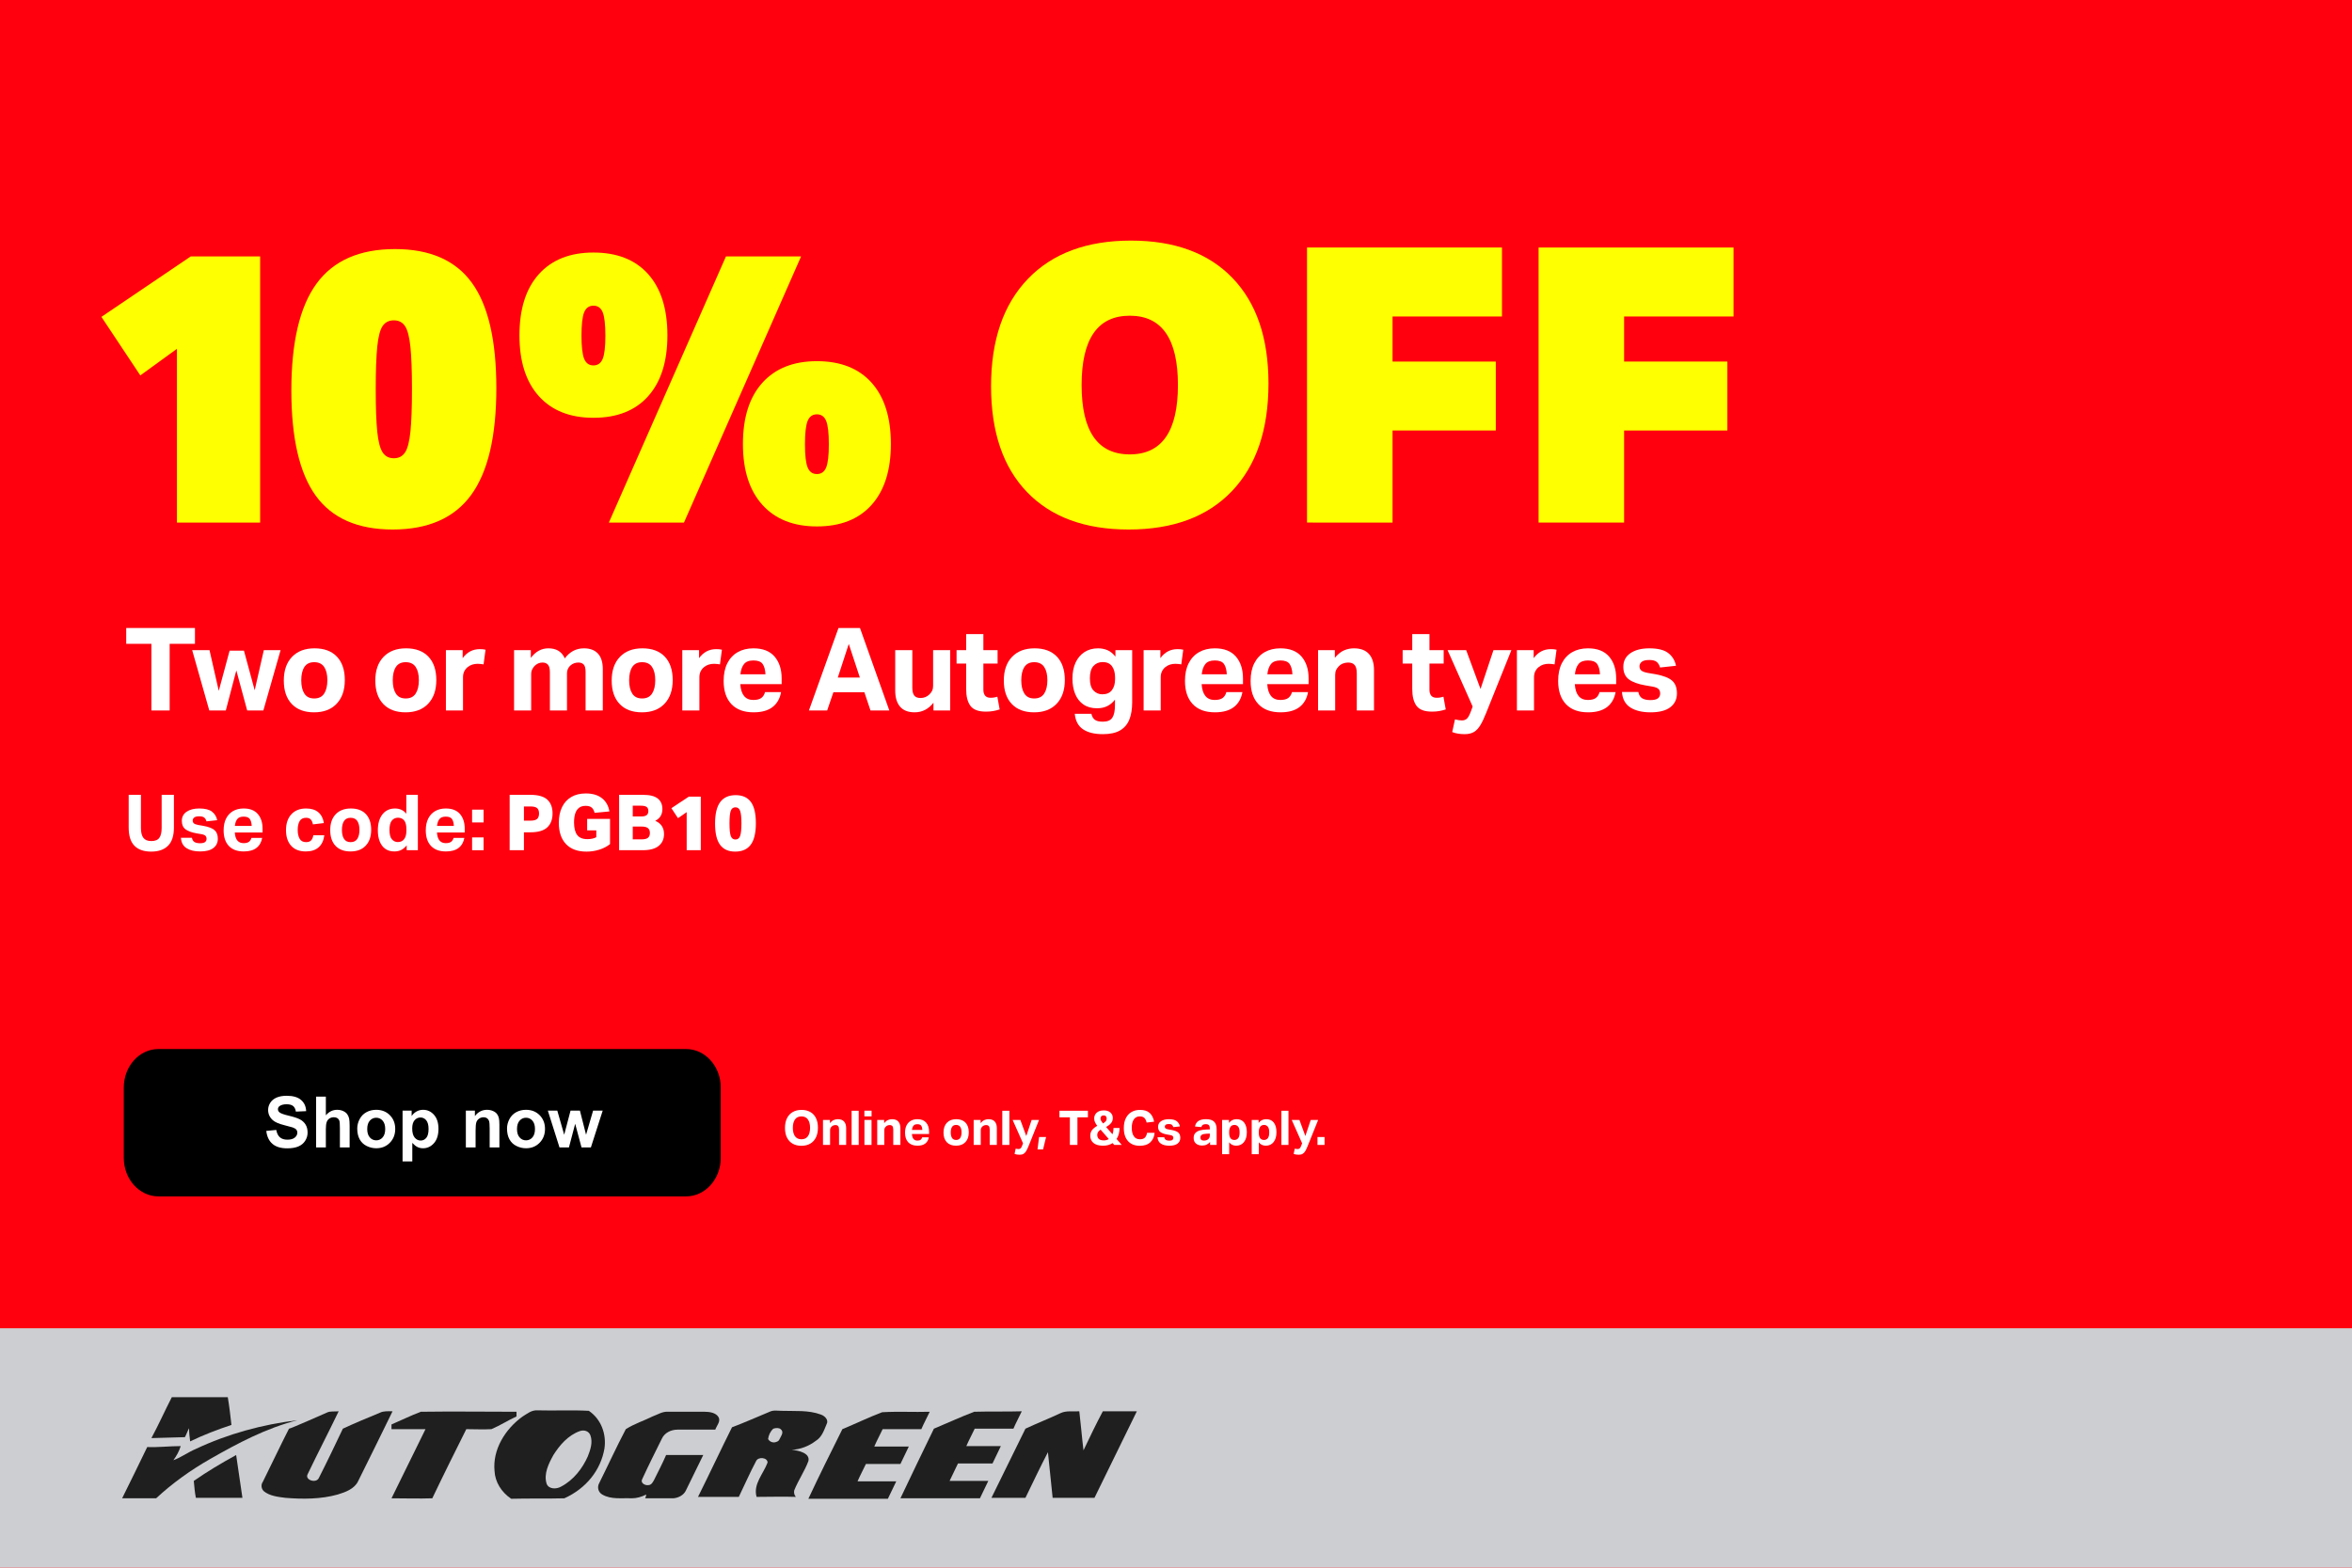 <?xml version="1.0" encoding="iso-8859-1"?>
<!-- Generator: Adobe Illustrator 29.0.1, SVG Export Plug-In . SVG Version: 9.03 Build 54978)  -->
<svg version="1.1" id="Layer_1" xmlns="http://www.w3.org/2000/svg" xmlns:xlink="http://www.w3.org/1999/xlink" x="0px" y="0px"
	 viewBox="0 0 570 380" style="enable-background:new 0 0 570 380;" xml:space="preserve">
<rect style="fill:#FF000E;" width="570" height="380"/>
<g>
	<path style="fill:#FFFFFF;" d="M36.692,156.06h-6.104v-3.836h16.66v3.836h-6.132v16.156h-4.424V156.06z"/>
	<path style="fill:#FFFFFF;" d="M53.016,167.456l2.632-9.744h3.472l2.604,9.604l2.212-9.716h4.06l-4.172,14.616h-3.92l-2.632-9.716
		l-2.548,9.716H50.72L46.576,157.6h4.2L53.016,167.456z"/>
	<path style="fill:#FFFFFF;" d="M68.78,164.964c0-2.445,0.662-4.358,1.988-5.74c1.325-1.381,3.146-2.072,5.46-2.072
		c2.333,0,4.139,0.672,5.418,2.016c1.278,1.344,1.918,3.239,1.918,5.684c0,2.427-0.658,4.335-1.974,5.726
		c-1.316,1.391-3.141,2.086-5.474,2.086c-2.333,0-4.14-0.677-5.418-2.03C69.419,169.281,68.78,167.391,68.78,164.964z
		 M73.008,164.908c0,1.363,0.252,2.436,0.756,3.22c0.504,0.784,1.297,1.176,2.38,1.176c1.101,0,1.909-0.396,2.422-1.19
		c0.513-0.793,0.77-1.871,0.77-3.234c0-1.362-0.256-2.431-0.77-3.206c-0.514-0.774-1.321-1.162-2.422-1.162
		c-1.083,0-1.876,0.388-2.38,1.162C73.26,162.449,73.008,163.527,73.008,164.908z"/>
	<path style="fill:#FFFFFF;" d="M90.956,164.964c0-2.445,0.662-4.358,1.988-5.74c1.325-1.381,3.146-2.072,5.46-2.072
		c2.333,0,4.139,0.672,5.418,2.016c1.278,1.344,1.918,3.239,1.918,5.684c0,2.427-0.658,4.335-1.974,5.726
		c-1.316,1.391-3.141,2.086-5.474,2.086c-2.333,0-4.14-0.677-5.418-2.03C91.595,169.281,90.956,167.391,90.956,164.964z
		 M95.184,164.908c0,1.363,0.252,2.436,0.756,3.22c0.504,0.784,1.297,1.176,2.38,1.176c1.101,0,1.909-0.396,2.422-1.19
		c0.513-0.793,0.77-1.871,0.77-3.234c0-1.362-0.256-2.431-0.77-3.206c-0.514-0.774-1.321-1.162-2.422-1.162
		c-1.083,0-1.876,0.388-2.38,1.162C95.436,162.449,95.184,163.527,95.184,164.908z"/>
	<path style="fill:#FFFFFF;" d="M108.063,157.6h4.06v1.932c1.064-1.456,2.445-2.184,4.144-2.184c0.261,0,0.508,0.01,0.742,0.028
		c0.233,0.019,0.452,0.056,0.658,0.112l-0.476,3.556c-0.243-0.037-0.476-0.07-0.7-0.098s-0.467-0.042-0.728-0.042
		c-0.448,0-0.873,0.061-1.274,0.182c-0.402,0.122-0.78,0.322-1.134,0.602c-0.354,0.28-0.635,0.625-0.84,1.036
		c-0.206,0.411-0.308,0.896-0.308,1.456v8.036h-4.144V157.6z"/>
	<path style="fill:#FFFFFF;" d="M124.583,157.6h4.06v1.876c1.157-1.549,2.576-2.324,4.256-2.324c1.941,0,3.267,0.812,3.976,2.436
		c1.213-1.624,2.763-2.436,4.648-2.436c1.456,0,2.581,0.42,3.374,1.26c0.793,0.84,1.19,2.11,1.19,3.808v9.996h-4.172v-9.324
		c0-0.877-0.149-1.479-0.448-1.806c-0.299-0.327-0.738-0.49-1.316-0.49c-0.355,0-0.7,0.061-1.036,0.182
		c-0.336,0.122-0.654,0.322-0.952,0.602c-0.224,0.224-0.406,0.485-0.546,0.784c-0.14,0.298-0.21,0.635-0.21,1.008v9.044h-4.144
		v-9.296c0-0.84-0.154-1.438-0.462-1.792s-0.752-0.532-1.33-0.532c-0.747,0-1.4,0.29-1.96,0.868
		c-0.187,0.206-0.364,0.467-0.532,0.784s-0.252,0.719-0.252,1.204v8.764h-4.144V157.6z"/>
	<path style="fill:#FFFFFF;" d="M148.243,164.964c0-2.445,0.662-4.358,1.988-5.74c1.325-1.381,3.146-2.072,5.46-2.072
		c2.333,0,4.139,0.672,5.418,2.016c1.278,1.344,1.918,3.239,1.918,5.684c0,2.427-0.658,4.335-1.974,5.726
		c-1.316,1.391-3.141,2.086-5.474,2.086c-2.333,0-4.14-0.677-5.418-2.03C148.882,169.281,148.243,167.391,148.243,164.964z
		 M152.471,164.908c0,1.363,0.252,2.436,0.756,3.22c0.504,0.784,1.297,1.176,2.38,1.176c1.101,0,1.909-0.396,2.422-1.19
		c0.513-0.793,0.77-1.871,0.77-3.234c0-1.362-0.256-2.431-0.77-3.206c-0.514-0.774-1.321-1.162-2.422-1.162
		c-1.083,0-1.876,0.388-2.38,1.162C152.723,162.449,152.471,163.527,152.471,164.908z"/>
	<path style="fill:#FFFFFF;" d="M165.351,157.6h4.06v1.932c1.064-1.456,2.445-2.184,4.144-2.184c0.261,0,0.508,0.01,0.742,0.028
		c0.233,0.019,0.452,0.056,0.658,0.112l-0.476,3.556c-0.243-0.037-0.476-0.07-0.7-0.098s-0.467-0.042-0.728-0.042
		c-0.448,0-0.873,0.061-1.274,0.182c-0.402,0.122-0.78,0.322-1.134,0.602c-0.354,0.28-0.635,0.625-0.84,1.036
		c-0.206,0.411-0.308,0.896-0.308,1.456v8.036h-4.144V157.6z"/>
	<path style="fill:#FFFFFF;" d="M175.375,165.048c0-1.68,0.298-3.108,0.896-4.284c0.597-1.176,1.437-2.072,2.52-2.688
		c1.082-0.616,2.352-0.924,3.808-0.924c2.258,0,3.962,0.663,5.11,1.988c1.148,1.326,1.722,3.099,1.722,5.32v1.372h-10.024
		c0.168,2.558,1.223,3.836,3.164,3.836c0.877,0,1.53-0.168,1.96-0.504c0.429-0.336,0.719-0.803,0.868-1.4h3.892
		c-0.28,1.568-0.971,2.777-2.072,3.626s-2.632,1.274-4.592,1.274c-2.333,0-4.125-0.663-5.376-1.988
		C176,169.351,175.375,167.475,175.375,165.048z M184.824,160.946c-0.401-0.569-1.144-0.854-2.226-0.854
		c-1.064,0-1.83,0.294-2.296,0.882c-0.467,0.588-0.756,1.414-0.868,2.478h6.076C185.455,162.351,185.226,161.516,184.824,160.946z"
		/>
	<path style="fill:#FFFFFF;" d="M209.478,167.792h-7.504l-1.512,4.424h-4.424l7.168-19.992h5.208l7.112,19.992h-4.564
		L209.478,167.792z M205.698,156.088l-2.66,8.148h5.348L205.698,156.088z"/>
	<path style="fill:#FFFFFF;" d="M216.954,167.372V157.6h4.144v9.044c0,0.915,0.158,1.568,0.476,1.96
		c0.317,0.392,0.821,0.588,1.512,0.588c0.858,0,1.586-0.298,2.184-0.896c0.28-0.28,0.495-0.579,0.644-0.896s0.224-0.709,0.224-1.176
		V157.6h4.144v14.616h-4.06v-1.876c-1.214,1.55-2.735,2.324-4.564,2.324c-1.568,0-2.744-0.458-3.528-1.372
		C217.346,170.377,216.954,169.071,216.954,167.372z"/>
	<path style="fill:#FFFFFF;" d="M234.146,167.008v-6.16h-2.324V157.6h2.324v-3.892h4.172v3.892h3.444v3.248h-3.444v6.328
		c0,0.616,0.14,1.097,0.42,1.442c0.28,0.346,0.719,0.518,1.316,0.518c0.317,0,0.611-0.023,0.882-0.07
		c0.271-0.046,0.527-0.107,0.77-0.182l0.56,3.08c-0.523,0.168-1.046,0.298-1.568,0.392c-0.523,0.093-1.111,0.14-1.764,0.14
		c-1.811,0-3.062-0.466-3.752-1.4C234.491,170.163,234.146,168.8,234.146,167.008z"/>
	<path style="fill:#FFFFFF;" d="M243.274,164.964c0-2.445,0.662-4.358,1.988-5.74c1.325-1.381,3.146-2.072,5.46-2.072
		c2.333,0,4.139,0.672,5.418,2.016c1.278,1.344,1.918,3.239,1.918,5.684c0,2.427-0.658,4.335-1.974,5.726
		c-1.316,1.391-3.141,2.086-5.474,2.086c-2.333,0-4.14-0.677-5.418-2.03C243.913,169.281,243.274,167.391,243.274,164.964z
		 M247.502,164.908c0,1.363,0.252,2.436,0.756,3.22c0.504,0.784,1.297,1.176,2.38,1.176c1.101,0,1.909-0.396,2.422-1.19
		c0.513-0.793,0.77-1.871,0.77-3.234c0-1.362-0.256-2.431-0.77-3.206c-0.514-0.774-1.321-1.162-2.422-1.162
		c-1.083,0-1.876,0.388-2.38,1.162C247.754,162.449,247.502,163.527,247.502,164.908z"/>
	<path style="fill:#FFFFFF;" d="M270.209,170.9v-1.316c-0.504,0.672-1.116,1.19-1.834,1.554c-0.719,0.364-1.554,0.546-2.506,0.546
		c-1.307,0-2.404-0.303-3.29-0.91c-0.887-0.606-1.554-1.451-2.002-2.534c-0.448-1.083-0.672-2.333-0.672-3.752
		c0-1.493,0.252-2.786,0.756-3.878c0.504-1.092,1.222-1.941,2.156-2.548c0.933-0.606,2.035-0.91,3.304-0.91
		c0.802,0,1.558,0.149,2.268,0.448c0.709,0.299,1.353,0.822,1.932,1.568V157.6h4.06v12.628c0,1.643-0.229,3.038-0.686,4.186
		c-0.458,1.148-1.204,2.025-2.24,2.632c-1.036,0.606-2.422,0.91-4.158,0.91c-2.072,0-3.687-0.397-4.844-1.19
		c-1.158-0.793-1.82-2.04-1.988-3.738h4.032c0.149,0.672,0.434,1.157,0.854,1.456c0.42,0.298,1.059,0.448,1.918,0.448
		c1.12,0,1.89-0.327,2.31-0.98S270.209,172.281,270.209,170.9z M269.509,161.52c-0.485-0.69-1.25-1.036-2.296-1.036
		c-0.896,0-1.633,0.313-2.212,0.938c-0.579,0.625-0.868,1.62-0.868,2.982c0,1.382,0.294,2.375,0.882,2.982
		c0.588,0.607,1.292,0.91,2.114,0.91c1.064,0,1.848-0.34,2.352-1.022c0.504-0.681,0.756-1.563,0.756-2.646v-0.392
		C270.237,163.116,269.995,162.21,269.509,161.52z"/>
	<path style="fill:#FFFFFF;" d="M277.153,157.6h4.06v1.932c1.064-1.456,2.445-2.184,4.144-2.184c0.262,0,0.508,0.01,0.742,0.028
		c0.232,0.019,0.453,0.056,0.658,0.112l-0.477,3.556c-0.242-0.037-0.477-0.07-0.699-0.098c-0.225-0.028-0.467-0.042-0.729-0.042
		c-0.448,0-0.873,0.061-1.274,0.182c-0.402,0.122-0.78,0.322-1.134,0.602c-0.354,0.28-0.635,0.625-0.84,1.036
		c-0.206,0.411-0.308,0.896-0.308,1.456v8.036h-4.144V157.6z"/>
	<path style="fill:#FFFFFF;" d="M287.177,165.048c0-1.68,0.298-3.108,0.896-4.284c0.598-1.176,1.438-2.072,2.521-2.688
		c1.082-0.616,2.352-0.924,3.808-0.924c2.259,0,3.962,0.663,5.11,1.988c1.147,1.326,1.722,3.099,1.722,5.32v1.372h-10.023
		c0.168,2.558,1.222,3.836,3.164,3.836c0.877,0,1.53-0.168,1.96-0.504c0.429-0.336,0.718-0.803,0.867-1.4h3.893
		c-0.28,1.568-0.971,2.777-2.072,3.626s-2.632,1.274-4.592,1.274c-2.334,0-4.126-0.663-5.376-1.988
		C287.802,169.351,287.177,167.475,287.177,165.048z M296.627,160.946c-0.402-0.569-1.144-0.854-2.227-0.854
		c-1.063,0-1.829,0.294-2.296,0.882c-0.467,0.588-0.756,1.414-0.868,2.478h6.076C297.257,162.351,297.028,161.516,296.627,160.946z"
		/>
	<path style="fill:#FFFFFF;" d="M303.081,165.048c0-1.68,0.298-3.108,0.896-4.284c0.598-1.176,1.438-2.072,2.521-2.688
		c1.082-0.616,2.352-0.924,3.808-0.924c2.259,0,3.962,0.663,5.11,1.988c1.147,1.326,1.722,3.099,1.722,5.32v1.372h-10.023
		c0.168,2.558,1.222,3.836,3.164,3.836c0.877,0,1.53-0.168,1.96-0.504c0.429-0.336,0.718-0.803,0.867-1.4h3.893
		c-0.28,1.568-0.971,2.777-2.072,3.626s-2.632,1.274-4.592,1.274c-2.334,0-4.126-0.663-5.376-1.988
		C303.706,169.351,303.081,167.475,303.081,165.048z M312.531,160.946c-0.402-0.569-1.144-0.854-2.227-0.854
		c-1.063,0-1.829,0.294-2.296,0.882c-0.467,0.588-0.756,1.414-0.868,2.478h6.076C313.161,162.351,312.933,161.516,312.531,160.946z"
		/>
	<path style="fill:#FFFFFF;" d="M319.433,157.6h4.06v1.848c0.729-0.877,1.475-1.479,2.24-1.806c0.765-0.326,1.559-0.49,2.38-0.49
		c1.605,0,2.818,0.453,3.64,1.358c0.821,0.906,1.232,2.208,1.232,3.906v9.8h-4.172V163.2c0-0.933-0.173-1.6-0.519-2.002
		c-0.346-0.401-0.872-0.602-1.582-0.602c-0.41,0-0.816,0.075-1.218,0.224s-0.752,0.383-1.05,0.7c-0.28,0.28-0.495,0.579-0.645,0.896
		s-0.224,0.728-0.224,1.232v8.568h-4.144V157.6z"/>
	<path style="fill:#FFFFFF;" d="M342.253,167.008v-6.16h-2.324V157.6h2.324v-3.892h4.172v3.892h3.443v3.248h-3.443v6.328
		c0,0.616,0.14,1.097,0.42,1.442c0.279,0.346,0.718,0.518,1.315,0.518c0.317,0,0.611-0.023,0.882-0.07
		c0.271-0.046,0.527-0.107,0.771-0.182l0.56,3.08c-0.522,0.168-1.045,0.298-1.567,0.392c-0.523,0.093-1.111,0.14-1.765,0.14
		c-1.811,0-3.062-0.466-3.752-1.4C342.598,170.163,342.253,168.8,342.253,167.008z"/>
	<path style="fill:#FFFFFF;" d="M352.611,174.372c0.374,0.093,0.687,0.159,0.938,0.196c0.252,0.037,0.499,0.056,0.742,0.056
		c0.541,0,0.966-0.164,1.273-0.49c0.309-0.327,0.611-0.901,0.91-1.722l0.42-1.148l-6.076-13.664h4.509l3.472,9.408l3.136-9.408h4.34
		l-6.104,15.204c-0.485,1.232-0.957,2.226-1.414,2.982c-0.458,0.756-0.98,1.307-1.568,1.652c-0.588,0.345-1.33,0.518-2.226,0.518
		c-0.523,0-1.036-0.038-1.54-0.112c-0.504-0.075-0.999-0.206-1.484-0.392L352.611,174.372z"/>
	<path style="fill:#FFFFFF;" d="M367.62,157.6h4.06v1.932c1.064-1.456,2.445-2.184,4.145-2.184c0.261,0,0.508,0.01,0.741,0.028
		s0.453,0.056,0.658,0.112l-0.476,3.556c-0.243-0.037-0.477-0.07-0.7-0.098s-0.467-0.042-0.729-0.042
		c-0.447,0-0.872,0.061-1.273,0.182c-0.401,0.122-0.779,0.322-1.134,0.602c-0.355,0.28-0.635,0.625-0.841,1.036
		c-0.205,0.411-0.308,0.896-0.308,1.456v8.036h-4.144V157.6z"/>
	<path style="fill:#FFFFFF;" d="M377.615,165.048c0-1.68,0.298-3.108,0.896-4.284c0.598-1.176,1.438-2.072,2.521-2.688
		c1.082-0.616,2.352-0.924,3.808-0.924c2.259,0,3.962,0.663,5.11,1.988c1.147,1.326,1.722,3.099,1.722,5.32v1.372h-10.023
		c0.168,2.558,1.222,3.836,3.164,3.836c0.877,0,1.53-0.168,1.96-0.504c0.429-0.336,0.718-0.803,0.867-1.4h3.893
		c-0.28,1.568-0.971,2.777-2.072,3.626s-2.632,1.274-4.592,1.274c-2.334,0-4.126-0.663-5.376-1.988
		C378.24,169.351,377.615,167.475,377.615,165.048z M387.065,160.946c-0.402-0.569-1.144-0.854-2.227-0.854
		c-1.063,0-1.829,0.294-2.296,0.882c-0.467,0.588-0.756,1.414-0.868,2.478h6.076C387.695,162.351,387.467,161.516,387.065,160.946z"
		/>
	<path style="fill:#FFFFFF;" d="M402.339,168.1c0-0.429-0.126-0.784-0.378-1.064c-0.253-0.28-0.762-0.485-1.526-0.616l-1.652-0.28
		c-1.829-0.317-3.183-0.812-4.06-1.484c-0.878-0.672-1.316-1.68-1.316-3.024c0-1.418,0.574-2.52,1.723-3.304
		c1.147-0.784,2.674-1.176,4.577-1.176c2.072,0,3.603,0.383,4.593,1.148c0.989,0.766,1.614,1.792,1.876,3.08l-3.864,0.42
		c-0.168-0.597-0.438-1.05-0.812-1.358c-0.373-0.308-0.971-0.462-1.792-0.462c-0.877,0-1.493,0.149-1.848,0.448
		c-0.354,0.299-0.532,0.654-0.532,1.064c0,0.43,0.141,0.77,0.42,1.022c0.28,0.252,0.821,0.453,1.624,0.602l1.82,0.308
		c1.923,0.355,3.271,0.877,4.046,1.568c0.774,0.691,1.162,1.718,1.162,3.08c0,1.419-0.537,2.539-1.61,3.36
		c-1.073,0.821-2.664,1.232-4.773,1.232c-2.035,0-3.668-0.392-4.9-1.176c-1.231-0.784-1.913-2.034-2.044-3.752h3.977
		c0.13,0.709,0.434,1.213,0.909,1.512c0.477,0.299,1.144,0.448,2.002,0.448c0.878,0,1.493-0.145,1.849-0.434
		C402.161,168.973,402.339,168.585,402.339,168.1z"/>
</g>
<g>
	<path style="fill:#FEFF00;" d="M42.877,84.557L34.006,91l-9.431-14.193l21.663-14.66h16.808v64.523H42.877V84.557z"/>
	<path style="fill:#FEFF00;" d="M70.61,94.642c0-11.703,2.038-20.34,6.116-25.912c4.077-5.57,10.412-8.357,19.002-8.357
		c8.465,0,14.675,2.724,18.629,8.17c3.953,5.448,5.929,13.96,5.929,25.539c0,11.704-2.04,20.341-6.116,25.912
		c-4.078,5.572-10.411,8.357-19.002,8.357c-8.467,0-14.676-2.722-18.628-8.17C72.585,114.734,70.61,106.22,70.61,94.642z
		 M91.433,83.997c-0.25,2.428-0.374,5.883-0.374,10.365c0,4.482,0.124,7.922,0.374,10.318c0.248,2.397,0.684,4.062,1.307,4.996
		c0.622,0.934,1.524,1.401,2.708,1.401c1.182,0,2.085-0.467,2.708-1.401c0.621-0.934,1.058-2.614,1.307-5.042
		c0.248-2.428,0.374-5.851,0.374-10.271c0-4.419-0.125-7.844-0.374-10.271c-0.25-2.428-0.686-4.109-1.307-5.042
		c-0.623-0.934-1.526-1.401-2.708-1.401c-1.184,0-2.086,0.453-2.708,1.354C92.117,79.904,91.681,81.569,91.433,83.997z"/>
	<path style="fill:#FEFF00;" d="M125.888,81.289c0-6.411,1.571-11.36,4.715-14.847c3.143-3.485,7.548-5.229,13.213-5.229
		c5.727,0,10.146,1.744,13.26,5.229c3.112,3.487,4.668,8.436,4.668,14.847c0,6.35-1.557,11.268-4.668,14.753
		c-3.114,3.487-7.533,5.229-13.26,5.229c-5.665,0-10.07-1.742-13.213-5.229C127.459,92.557,125.888,87.639,125.888,81.289z
		 M146.058,75.686c-0.436-1.058-1.183-1.587-2.241-1.587c-1.059,0-1.806,0.53-2.241,1.587c-0.437,1.06-0.654,2.958-0.654,5.696
		c0,2.677,0.217,4.545,0.654,5.603c0.435,1.059,1.182,1.587,2.241,1.587c1.058,0,1.805-0.528,2.241-1.587
		c0.435-1.058,0.654-2.925,0.654-5.603C146.711,78.644,146.492,76.746,146.058,75.686z M175.938,62.146h18.208L165.76,126.67
		h-18.208L175.938,62.146z M180.047,107.621c0-6.411,1.571-11.36,4.715-14.847c3.143-3.486,7.547-5.229,13.213-5.229
		c5.727,0,10.146,1.744,13.259,5.229c3.112,3.487,4.669,8.436,4.669,14.847c0,6.35-1.557,11.268-4.669,14.753
		c-3.113,3.487-7.533,5.229-13.259,5.229c-5.666,0-10.07-1.742-13.213-5.229C181.618,118.889,180.047,113.971,180.047,107.621z
		 M200.216,102.019c-0.437-1.058-1.184-1.587-2.241-1.587c-1.059,0-1.806,0.529-2.241,1.587c-0.436,1.059-0.653,2.958-0.653,5.696
		c0,2.677,0.217,4.545,0.653,5.603c0.435,1.06,1.182,1.587,2.241,1.587c1.058,0,1.805-0.528,2.241-1.587
		c0.435-1.058,0.653-2.925,0.653-5.603C200.87,104.976,200.651,103.078,200.216,102.019z"/>
</g>
<g>
	<path style="fill:#FEFF00;" d="M240.182,93.615c0-11.143,2.972-19.811,8.917-26.005c5.944-6.194,14.271-9.291,24.979-9.291
		c10.582,0,18.783,3.02,24.604,9.057c5.82,6.039,8.73,14.567,8.73,25.585c0,11.205-2.957,19.905-8.87,26.099
		c-5.915,6.195-14.256,9.291-25.025,9.291c-10.583,0-18.785-3.019-24.604-9.058C243.092,113.256,240.182,104.696,240.182,93.615z
		 M262.126,93.334c0,11.205,3.89,16.808,11.672,16.808c7.781,0,11.672-5.603,11.672-16.808s-3.891-16.808-11.672-16.808
		C266.016,76.527,262.126,82.129,262.126,93.334z"/>
	<path style="fill:#FEFF00;" d="M316.75,59.999h47.249v16.714h-26.52v10.925h25.025v16.714h-25.025v22.317H316.75V59.999z"/>
	<path style="fill:#FEFF00;" d="M372.869,59.999h47.249v16.714h-26.52v10.925h25.025v16.714h-25.025v22.317h-20.729V59.999z"/>
</g>
<g>
	<path style="fill:#FFFFFF;" d="M31.185,200.578v-7.914h2.97v8.046c0,1.065,0.197,1.858,0.592,2.378
		c0.395,0.521,1.037,0.78,1.927,0.78c0.915,0,1.561-0.26,1.937-0.78c0.376-0.52,0.564-1.312,0.564-2.378v-8.046h2.971v7.952
		c0,1.968-0.474,3.428-1.419,4.38c-0.947,0.953-2.31,1.43-4.089,1.43s-3.133-0.474-4.061-1.42
		C31.648,204.06,31.185,202.584,31.185,200.578z"/>
	<path style="fill:#FFFFFF;" d="M50.06,203.323c0-0.288-0.084-0.526-0.254-0.714c-0.169-0.188-0.511-0.326-1.024-0.414l-1.109-0.188
		c-1.229-0.213-2.137-0.545-2.726-0.996c-0.589-0.451-0.883-1.128-0.883-2.03c0-0.952,0.385-1.692,1.156-2.219
		c0.771-0.526,1.795-0.789,3.074-0.789c1.391,0,2.418,0.257,3.083,0.771c0.664,0.515,1.084,1.203,1.26,2.068l-2.595,0.282
		c-0.113-0.401-0.294-0.705-0.545-0.912c-0.251-0.207-0.652-0.311-1.203-0.311c-0.589,0-1.003,0.101-1.241,0.301
		c-0.238,0.201-0.357,0.439-0.357,0.715c0,0.288,0.094,0.517,0.282,0.686c0.188,0.17,0.552,0.305,1.091,0.404l1.222,0.207
		c1.291,0.238,2.196,0.59,2.717,1.053c0.52,0.464,0.78,1.153,0.78,2.068c0,0.952-0.36,1.704-1.081,2.256
		c-0.721,0.552-1.79,0.827-3.206,0.827c-1.366,0-2.463-0.263-3.29-0.79c-0.827-0.526-1.285-1.365-1.372-2.519h2.669
		c0.087,0.477,0.292,0.814,0.611,1.015c0.32,0.201,0.768,0.301,1.344,0.301c0.589,0,1.002-0.097,1.241-0.291
		S50.06,203.649,50.06,203.323z"/>
	<path style="fill:#FFFFFF;" d="M54.195,201.274c0-1.128,0.2-2.087,0.602-2.877c0.401-0.789,0.965-1.391,1.692-1.805
		c0.727-0.413,1.579-0.62,2.557-0.62c1.517,0,2.66,0.445,3.431,1.335s1.156,2.08,1.156,3.571v0.922h-6.73
		c0.113,1.717,0.821,2.575,2.125,2.575c0.589,0,1.027-0.112,1.316-0.338c0.288-0.226,0.482-0.539,0.583-0.94h2.613
		c-0.188,1.053-0.652,1.864-1.391,2.435c-0.74,0.57-1.767,0.855-3.083,0.855c-1.567,0-2.77-0.444-3.61-1.335
		C54.615,204.163,54.195,202.903,54.195,201.274z M60.54,198.52c-0.27-0.382-0.768-0.573-1.495-0.573
		c-0.714,0-1.229,0.197-1.542,0.593c-0.313,0.395-0.508,0.949-0.583,1.663H61C60.963,199.463,60.81,198.902,60.54,198.52z"/>
	<path style="fill:#FFFFFF;" d="M69.311,201.236c0-1.629,0.432-2.914,1.297-3.854c0.865-0.94,2.056-1.41,3.572-1.41
		c1.266,0,2.259,0.31,2.979,0.931c0.721,0.62,1.163,1.488,1.326,2.604l-2.651,0.319c-0.088-0.501-0.257-0.893-0.508-1.175
		c-0.25-0.282-0.633-0.423-1.146-0.423c-0.727,0-1.248,0.267-1.561,0.799c-0.313,0.533-0.47,1.244-0.47,2.134
		c0,0.891,0.157,1.607,0.47,2.152c0.313,0.546,0.833,0.818,1.561,0.818c0.551,0,0.961-0.147,1.231-0.442
		c0.269-0.294,0.441-0.704,0.517-1.23h2.67c-0.15,1.253-0.602,2.221-1.354,2.904c-0.752,0.683-1.799,1.024-3.14,1.024
		c-1.542,0-2.726-0.461-3.553-1.382S69.311,202.828,69.311,201.236z"/>
	<path style="fill:#FFFFFF;" d="M80.026,201.218c0-1.642,0.444-2.927,1.334-3.854c0.89-0.927,2.112-1.391,3.666-1.391
		c1.567,0,2.779,0.451,3.638,1.354s1.288,2.175,1.288,3.816c0,1.629-0.442,2.911-1.326,3.845c-0.883,0.934-2.108,1.4-3.675,1.4
		s-2.779-0.454-3.638-1.363C80.456,204.116,80.026,202.847,80.026,201.218z M82.865,201.18c0,0.915,0.169,1.636,0.508,2.162
		s0.871,0.79,1.598,0.79c0.739,0,1.281-0.267,1.626-0.799c0.345-0.533,0.517-1.257,0.517-2.172s-0.172-1.632-0.517-2.152
		c-0.345-0.52-0.887-0.78-1.626-0.78c-0.727,0-1.26,0.261-1.598,0.78C83.034,199.529,82.865,200.253,82.865,201.18z"/>
	<path style="fill:#FFFFFF;" d="M91.569,201.274c0-1.642,0.373-2.937,1.118-3.883s1.771-1.419,3.074-1.419
		c0.514,0,1.006,0.101,1.476,0.301c0.47,0.2,0.88,0.526,1.231,0.978v-4.587h2.801v13.423h-2.708v-1.185
		c-0.363,0.477-0.79,0.843-1.278,1.1s-1.059,0.386-1.71,0.386c-0.877,0-1.614-0.213-2.209-0.64
		c-0.596-0.426-1.043-1.024-1.344-1.795S91.569,202.289,91.569,201.274z M94.389,201.161c0,1.078,0.197,1.84,0.592,2.284
		c0.395,0.445,0.868,0.668,1.419,0.668c0.677,0,1.194-0.241,1.551-0.725c0.357-0.481,0.536-1.137,0.536-1.964v-0.471
		c0-0.927-0.175-1.616-0.526-2.067c-0.351-0.451-0.852-0.677-1.504-0.677c-0.614,0-1.112,0.231-1.495,0.695
		S94.389,200.121,94.389,201.161z"/>
	<path style="fill:#FFFFFF;" d="M103.188,201.274c0-1.128,0.2-2.087,0.602-2.877c0.401-0.789,0.965-1.391,1.692-1.805
		c0.727-0.413,1.579-0.62,2.557-0.62c1.517,0,2.66,0.445,3.431,1.335s1.156,2.08,1.156,3.571v0.922h-6.73
		c0.113,1.717,0.821,2.575,2.125,2.575c0.589,0,1.027-0.112,1.316-0.338c0.288-0.226,0.482-0.539,0.583-0.94h2.613
		c-0.188,1.053-0.652,1.864-1.391,2.435c-0.74,0.57-1.767,0.855-3.083,0.855c-1.567,0-2.77-0.444-3.61-1.335
		C103.607,204.163,103.188,202.903,103.188,201.274z M109.533,198.52c-0.27-0.382-0.768-0.573-1.495-0.573
		c-0.714,0-1.229,0.197-1.542,0.593c-0.313,0.395-0.508,0.949-0.583,1.663h4.08C109.956,199.463,109.802,198.902,109.533,198.52z"/>
	<path style="fill:#FFFFFF;" d="M114.411,196.255h2.782v3.102h-2.782V196.255z M114.411,202.985h2.782v3.102h-2.782V202.985z"/>
</g>
<g>
	<path style="fill:#FFFFFF;" d="M123.512,192.664h5.02c1.892,0,3.262,0.389,4.108,1.165c0.846,0.777,1.269,1.887,1.269,3.328
		c0,1.466-0.426,2.598-1.278,3.394s-2.212,1.193-4.08,1.193h-1.579v4.343h-3.459V192.664z M130.637,197.194
		c0-0.602-0.154-1.037-0.46-1.307c-0.308-0.27-0.849-0.404-1.626-0.404h-1.579v3.44h1.579c0.79,0,1.335-0.144,1.636-0.432
		C130.486,198.203,130.637,197.771,130.637,197.194z"/>
	<path style="fill:#FFFFFF;" d="M135.431,199.432c0-1.454,0.257-2.713,0.771-3.778c0.514-1.065,1.259-1.887,2.237-2.463
		c0.978-0.576,2.156-0.865,3.535-0.865c1.629,0,2.933,0.386,3.91,1.156c0.978,0.771,1.58,1.84,1.805,3.205l-3.591,0.339
		c-0.138-0.564-0.37-0.987-0.696-1.27c-0.326-0.281-0.815-0.423-1.466-0.423c-0.689,0-1.241,0.17-1.654,0.508
		c-0.414,0.339-0.711,0.806-0.893,1.4c-0.182,0.596-0.272,1.295-0.272,2.097c0,1.366,0.253,2.385,0.761,3.055
		c0.507,0.671,1.325,1.006,2.453,1.006c0.89,0,1.617-0.156,2.181-0.47v-1.654h-2.219v-2.782h5.546v6.109
		c-0.74,0.59-1.607,1.041-2.604,1.354c-0.997,0.313-2.027,0.471-3.093,0.471c-2.156,0-3.813-0.608-4.972-1.824
		C136.01,203.386,135.431,201.663,135.431,199.432z"/>
	<path style="fill:#FFFFFF;" d="M150.039,192.664h5.79c1.642,0,2.836,0.301,3.582,0.902s1.119,1.447,1.119,2.538
		c0,0.639-0.138,1.196-0.414,1.673c-0.276,0.477-0.714,0.871-1.316,1.185c0.739,0.326,1.278,0.758,1.617,1.297
		s0.508,1.172,0.508,1.898c0,1.217-0.426,2.175-1.279,2.877c-0.852,0.702-2.137,1.053-3.854,1.053h-5.752V192.664z M156.703,195.597
		c-0.282-0.2-0.749-0.301-1.401-0.301h-1.955v2.613h2.03c0.614,0,1.059-0.106,1.335-0.32c0.275-0.213,0.414-0.545,0.414-0.996
		C157.126,196.129,156.985,195.797,156.703,195.597z M157.502,201.913c0-0.526-0.157-0.918-0.47-1.175
		c-0.313-0.257-0.828-0.386-1.542-0.386h-2.143v3.103h2.105c0.752,0,1.282-0.129,1.589-0.386
		C157.348,202.812,157.502,202.428,157.502,201.913z"/>
	<path style="fill:#FFFFFF;" d="M166.413,196.856l-2.105,1.466l-1.598-2.425l4.23-2.802h2.896v12.991h-3.422V196.856z"/>
	<path style="fill:#FFFFFF;" d="M173.293,199.62c0-2.356,0.417-4.093,1.25-5.208s2.083-1.673,3.75-1.673
		c1.642,0,2.867,0.548,3.675,1.645c0.809,1.097,1.213,2.817,1.213,5.161c0,2.356-0.414,4.092-1.241,5.207
		c-0.827,1.116-2.081,1.674-3.76,1.674c-1.642,0-2.867-0.549-3.675-1.646S173.293,201.964,173.293,199.62z M176.79,199.582
		c0,1.441,0.1,2.453,0.301,3.036c0.2,0.583,0.583,0.874,1.147,0.874c0.551,0,0.931-0.294,1.137-0.883
		c0.207-0.59,0.31-1.599,0.31-3.027c0-1.416-0.103-2.419-0.31-3.008c-0.207-0.589-0.586-0.884-1.137-0.884
		c-0.564,0-0.947,0.288-1.147,0.865C176.89,197.132,176.79,198.141,176.79,199.582z"/>
</g>
<rect y="321.964" style="fill:#CDCED1;" width="570" height="58.036"/>
<g>
	<defs>
		<rect id="SVGID_1_" x="30" y="254.278" width="144.673" height="35.722"/>
	</defs>
	<clipPath id="SVGID_00000070104185907130322760000012366321089298054563_">
		<use xlink:href="#SVGID_1_"  style="overflow:visible;"/>
	</clipPath>
	<path style="clip-path:url(#SVGID_00000070104185907130322760000012366321089298054563_);" d="M38.405,254.278
		c-4.642,0-8.405,4.181-8.405,9.339v17.044c0,5.158,3.763,9.339,8.405,9.339h127.863c4.642,0,8.405-4.181,8.405-9.339v-17.044
		c0-5.158-3.763-9.339-8.405-9.339H38.405z"/>
</g>
<g>
	<path style="fill:#FFFFFF;" d="M64.533,274.126l2.418-0.235c0.146,0.812,0.441,1.408,0.886,1.789
		c0.445,0.381,1.045,0.571,1.801,0.571c0.801,0,1.404-0.17,1.81-0.509c0.406-0.338,0.609-0.734,0.609-1.188
		c0-0.291-0.085-0.538-0.256-0.743c-0.171-0.204-0.469-0.382-0.895-0.533c-0.291-0.101-0.955-0.279-1.99-0.537
		c-1.333-0.33-2.268-0.736-2.805-1.218c-0.756-0.678-1.134-1.503-1.134-2.478c0-0.627,0.178-1.214,0.534-1.76
		c0.355-0.546,0.868-0.961,1.537-1.247c0.669-0.285,1.477-0.428,2.423-0.428c1.545,0,2.708,0.339,3.49,1.016
		c0.781,0.678,1.191,1.582,1.23,2.713l-2.486,0.109c-0.106-0.633-0.334-1.088-0.685-1.365c-0.35-0.276-0.875-0.415-1.574-0.415
		c-0.723,0-1.288,0.148-1.697,0.444c-0.263,0.19-0.395,0.445-0.395,0.765c0,0.291,0.123,0.54,0.37,0.747
		c0.313,0.264,1.075,0.538,2.284,0.823c1.209,0.286,2.104,0.581,2.683,0.886c0.58,0.306,1.033,0.723,1.361,1.252
		c0.327,0.529,0.491,1.183,0.491,1.961c0,0.705-0.196,1.366-0.588,1.981c-0.392,0.616-0.946,1.074-1.663,1.374
		c-0.717,0.299-1.609,0.449-2.679,0.449c-1.557,0-2.752-0.36-3.586-1.079C65.194,276.552,64.695,275.503,64.533,274.126z"/>
	<path style="fill:#FFFFFF;" d="M78.97,265.82v4.526c0.761-0.891,1.671-1.335,2.729-1.335c0.543,0,1.033,0.101,1.47,0.302
		c0.437,0.202,0.766,0.459,0.987,0.772c0.221,0.314,0.372,0.661,0.454,1.042c0.081,0.381,0.122,0.972,0.122,1.771v5.232h-2.36
		v-4.711c0-0.936-0.045-1.529-0.134-1.781c-0.09-0.252-0.248-0.452-0.475-0.601c-0.227-0.147-0.511-0.222-0.853-0.222
		c-0.392,0-0.742,0.095-1.05,0.285c-0.308,0.19-0.533,0.478-0.676,0.86c-0.143,0.384-0.214,0.951-0.214,1.701v4.468h-2.36V265.82
		H78.97z"/>
	<path style="fill:#FFFFFF;" d="M86.578,273.547c0-0.784,0.193-1.543,0.58-2.276s0.934-1.293,1.642-1.68
		c0.708-0.387,1.499-0.579,2.373-0.579c1.349,0,2.455,0.438,3.317,1.313c0.862,0.877,1.293,1.984,1.293,3.322
		c0,1.349-0.436,2.468-1.306,3.354c-0.871,0.888-1.967,1.331-3.288,1.331c-0.817,0-1.597-0.185-2.339-0.554
		c-0.742-0.37-1.306-0.911-1.692-1.625S86.578,274.571,86.578,273.547z M88.997,273.673c0,0.884,0.21,1.562,0.63,2.032
		c0.42,0.47,0.938,0.705,1.554,0.705c0.616,0,1.132-0.235,1.549-0.705c0.417-0.471,0.625-1.153,0.625-2.05
		c0-0.873-0.208-1.545-0.625-2.016c-0.417-0.47-0.934-0.705-1.549-0.705c-0.616,0-1.134,0.235-1.554,0.705
		C89.207,272.11,88.997,272.788,88.997,273.673z"/>
	<path style="fill:#FFFFFF;" d="M97.563,269.213h2.2v1.311c0.286-0.448,0.672-0.812,1.159-1.092c0.487-0.28,1.027-0.42,1.621-0.42
		c1.036,0,1.915,0.405,2.637,1.218c0.722,0.812,1.083,1.942,1.083,3.393c0,1.489-0.364,2.646-1.092,3.473
		c-0.728,0.826-1.61,1.238-2.646,1.238c-0.493,0-0.939-0.098-1.34-0.294c-0.4-0.195-0.822-0.531-1.264-1.008v4.493h-2.36V269.213z
		 M99.898,273.521c0,1.002,0.199,1.742,0.596,2.221c0.397,0.479,0.882,0.719,1.453,0.719c0.549,0,1.005-0.22,1.369-0.659
		c0.364-0.439,0.546-1.161,0.546-2.163c0-0.935-0.188-1.629-0.562-2.083c-0.375-0.453-0.84-0.68-1.394-0.68
		c-0.577,0-1.056,0.223-1.436,0.667C100.088,271.988,99.898,272.647,99.898,273.521z"/>
	<path style="fill:#FFFFFF;" d="M121.028,278.132h-2.36v-4.552c0-0.963-0.05-1.586-0.151-1.869
		c-0.101-0.282-0.264-0.502-0.491-0.659c-0.227-0.156-0.5-0.234-0.819-0.234c-0.409,0-0.775,0.111-1.1,0.336
		c-0.325,0.224-0.547,0.521-0.667,0.89c-0.121,0.37-0.181,1.053-0.181,2.049v4.04h-2.36v-8.919h2.192v1.311
		c0.778-1.008,1.758-1.512,2.939-1.512c0.521,0,0.997,0.094,1.428,0.281s0.757,0.427,0.979,0.718
		c0.221,0.291,0.375,0.621,0.462,0.991c0.086,0.369,0.13,0.898,0.13,1.587V278.132z"/>
	<path style="fill:#FFFFFF;" d="M122.875,273.547c0-0.784,0.193-1.543,0.58-2.276s0.934-1.293,1.642-1.68
		c0.708-0.387,1.499-0.579,2.373-0.579c1.349,0,2.455,0.438,3.317,1.313c0.862,0.877,1.293,1.984,1.293,3.322
		c0,1.349-0.436,2.468-1.306,3.354c-0.871,0.888-1.967,1.331-3.288,1.331c-0.817,0-1.597-0.185-2.339-0.554
		c-0.742-0.37-1.306-0.911-1.692-1.625S122.875,274.571,122.875,273.547z M125.294,273.673c0,0.884,0.21,1.562,0.63,2.032
		c0.42,0.47,0.938,0.705,1.554,0.705c0.616,0,1.132-0.235,1.549-0.705c0.417-0.471,0.625-1.153,0.625-2.05
		c0-0.873-0.208-1.545-0.625-2.016c-0.417-0.47-0.934-0.705-1.549-0.705c-0.616,0-1.134,0.235-1.554,0.705
		C125.504,272.11,125.294,272.788,125.294,273.673z"/>
	<path style="fill:#FFFFFF;" d="M135.591,278.132l-2.822-8.919h2.292l1.671,5.845l1.537-5.845h2.276l1.486,5.845l1.705-5.845h2.327
		l-2.864,8.919h-2.268l-1.537-5.736l-1.512,5.736H135.591z"/>
</g>
<g>
	<path style="fill:#FFFFFF;" d="M190.24,273.407c0-0.928,0.164-1.719,0.493-2.372s0.795-1.15,1.398-1.49
		c0.603-0.341,1.311-0.511,2.123-0.511s1.516,0.168,2.111,0.505c0.596,0.336,1.054,0.825,1.375,1.467
		c0.321,0.643,0.481,1.423,0.481,2.344c0,0.928-0.162,1.719-0.487,2.372c-0.325,0.653-0.785,1.152-1.38,1.496
		c-0.595,0.344-1.307,0.517-2.134,0.517c-0.812,0-1.516-0.168-2.111-0.505c-0.595-0.336-1.055-0.825-1.38-1.468
		C190.402,275.12,190.24,274.335,190.24,273.407z M192.142,273.384c0,0.866,0.174,1.545,0.522,2.036
		c0.348,0.491,0.87,0.736,1.566,0.736c0.688,0,1.208-0.245,1.56-0.736s0.528-1.17,0.528-2.036c0-0.865-0.176-1.544-0.528-2.035
		s-0.872-0.737-1.56-0.737c-0.696,0-1.218,0.246-1.566,0.737C192.316,271.84,192.142,272.519,192.142,273.384z"/>
	<path style="fill:#FFFFFF;" d="M199.45,271.47h1.682v0.766c0.302-0.363,0.611-0.612,0.928-0.748
		c0.317-0.135,0.646-0.203,0.986-0.203c0.665,0,1.168,0.188,1.508,0.563c0.34,0.375,0.51,0.914,0.51,1.618v4.06h-1.729v-3.735
		c0-0.387-0.071-0.663-0.214-0.829c-0.144-0.166-0.362-0.25-0.656-0.25c-0.17,0-0.338,0.031-0.504,0.093
		c-0.167,0.062-0.312,0.159-0.435,0.29c-0.116,0.116-0.205,0.24-0.267,0.372c-0.062,0.131-0.093,0.301-0.093,0.51v3.55h-1.717
		V271.47z"/>
	<path style="fill:#FFFFFF;" d="M206.386,269.243h1.717v8.282h-1.717V269.243z"/>
	<path style="fill:#FFFFFF;" d="M209.484,269.22h1.74v1.381h-1.74V269.22z M209.495,271.47h1.717v6.056h-1.717V271.47z"/>
	<path style="fill:#FFFFFF;" d="M212.592,271.47h1.682v0.766c0.302-0.363,0.611-0.612,0.928-0.748
		c0.317-0.135,0.646-0.203,0.986-0.203c0.665,0,1.168,0.188,1.508,0.563c0.34,0.375,0.51,0.914,0.51,1.618v4.06h-1.729v-3.735
		c0-0.387-0.071-0.663-0.214-0.829c-0.144-0.166-0.362-0.25-0.656-0.25c-0.17,0-0.338,0.031-0.504,0.093
		c-0.167,0.062-0.312,0.159-0.435,0.29c-0.116,0.116-0.205,0.24-0.267,0.372c-0.062,0.131-0.093,0.301-0.093,0.51v3.55h-1.717
		V271.47z"/>
	<path style="fill:#FFFFFF;" d="M219.332,274.556c0-0.696,0.124-1.287,0.371-1.774c0.247-0.487,0.595-0.858,1.044-1.114
		c0.448-0.255,0.974-0.383,1.578-0.383c0.936,0,1.641,0.275,2.117,0.824s0.713,1.283,0.713,2.204v0.568h-4.152
		c0.069,1.06,0.506,1.589,1.311,1.589c0.363,0,0.634-0.069,0.812-0.209c0.178-0.139,0.298-0.332,0.359-0.58h1.613
		c-0.116,0.65-0.402,1.15-0.858,1.503c-0.457,0.352-1.09,0.527-1.902,0.527c-0.967,0-1.709-0.274-2.228-0.823
		S219.332,275.562,219.332,274.556z M223.247,272.856c-0.166-0.236-0.474-0.354-0.922-0.354c-0.441,0-0.758,0.121-0.951,0.365
		c-0.193,0.243-0.313,0.586-0.36,1.026h2.518C223.508,273.438,223.413,273.093,223.247,272.856z"/>
	<path style="fill:#FFFFFF;" d="M228.658,274.521c0-1.013,0.274-1.805,0.823-2.378c0.549-0.572,1.303-0.858,2.262-0.858
		c0.966,0,1.715,0.279,2.245,0.836c0.529,0.557,0.794,1.342,0.794,2.354c0,1.006-0.272,1.796-0.818,2.372
		c-0.545,0.576-1.301,0.864-2.268,0.864c-0.967,0-1.715-0.28-2.245-0.841S228.658,275.526,228.658,274.521z M230.41,274.498
		c0,0.564,0.104,1.009,0.313,1.334c0.209,0.324,0.538,0.487,0.986,0.487c0.456,0,0.791-0.165,1.003-0.493
		c0.212-0.329,0.319-0.775,0.319-1.34s-0.106-1.008-0.319-1.328c-0.213-0.321-0.547-0.481-1.003-0.481
		c-0.449,0-0.777,0.16-0.986,0.481C230.514,273.479,230.41,273.926,230.41,274.498z"/>
	<path style="fill:#FFFFFF;" d="M235.966,271.47h1.682v0.766c0.302-0.363,0.611-0.612,0.928-0.748
		c0.317-0.135,0.646-0.203,0.986-0.203c0.665,0,1.168,0.188,1.508,0.563c0.34,0.375,0.51,0.914,0.51,1.618v4.06h-1.729v-3.735
		c0-0.387-0.071-0.663-0.214-0.829c-0.144-0.166-0.362-0.25-0.656-0.25c-0.17,0-0.338,0.031-0.504,0.093
		c-0.167,0.062-0.312,0.159-0.435,0.29c-0.116,0.116-0.205,0.24-0.267,0.372c-0.062,0.131-0.093,0.301-0.093,0.51v3.55h-1.717
		V271.47z"/>
	<path style="fill:#FFFFFF;" d="M242.902,269.243h1.717v8.282h-1.717V269.243z"/>
	<path style="fill:#FFFFFF;" d="M246.15,278.419c0.155,0.038,0.285,0.065,0.389,0.081c0.104,0.016,0.207,0.023,0.308,0.023
		c0.224,0,0.4-0.068,0.528-0.203c0.127-0.136,0.253-0.373,0.377-0.714l0.174-0.476l-2.517-5.661h1.868l1.438,3.898l1.299-3.898
		h1.798l-2.529,6.299c-0.201,0.511-0.396,0.923-0.586,1.235c-0.189,0.313-0.406,0.542-0.649,0.685
		c-0.244,0.144-0.551,0.215-0.922,0.215c-0.217,0-0.429-0.016-0.638-0.046c-0.208-0.031-0.414-0.086-0.615-0.163L246.15,278.419z"/>
	<path style="fill:#FFFFFF;" d="M251.822,275.6h1.694l-0.731,3.017h-1.346L251.822,275.6z"/>
	<path style="fill:#FFFFFF;" d="M259.281,270.832h-2.529v-1.589h6.902v1.589h-2.541v6.693h-1.833V270.832z"/>
	<path style="fill:#FFFFFF;" d="M264.223,275.286c0-0.549,0.153-1.013,0.458-1.392c0.305-0.379,0.721-0.711,1.247-0.997
		c-0.232-0.294-0.416-0.582-0.551-0.864s-0.203-0.586-0.203-0.911c0-0.387,0.095-0.729,0.284-1.026s0.457-0.529,0.801-0.696
		c0.344-0.166,0.748-0.249,1.212-0.249c0.704,0,1.249,0.174,1.636,0.521c0.387,0.349,0.58,0.789,0.58,1.322
		c0,0.495-0.145,0.913-0.435,1.253c-0.29,0.341-0.687,0.654-1.189,0.939l1.542,1.752c0.17-0.44,0.255-0.947,0.255-1.52h1.461
		c0,1.052-0.24,1.941-0.719,2.668l1.253,1.438h-1.81l-0.417-0.44c-0.302,0.201-0.642,0.355-1.021,0.464s-0.792,0.162-1.241,0.162
		c-0.727,0-1.322-0.104-1.786-0.313c-0.464-0.208-0.806-0.496-1.027-0.864C264.333,276.166,264.223,275.751,264.223,275.286z
		 M265.917,275.078c0,0.402,0.122,0.727,0.365,0.974c0.244,0.248,0.655,0.372,1.235,0.372c0.456,0,0.854-0.108,1.195-0.325
		l-1.983-2.273c-0.248,0.162-0.445,0.342-0.592,0.539S265.917,274.8,265.917,275.078z M266.705,271.134
		c0,0.193,0.06,0.389,0.18,0.586c0.12,0.197,0.261,0.396,0.423,0.598c0.263-0.155,0.478-0.325,0.644-0.511
		c0.166-0.186,0.25-0.414,0.25-0.685c0-0.247-0.066-0.435-0.197-0.562c-0.132-0.128-0.313-0.191-0.545-0.191
		c-0.24,0-0.425,0.065-0.557,0.197S266.705,270.887,266.705,271.134z"/>
	<path style="fill:#FFFFFF;" d="M272.354,273.431c0-0.936,0.162-1.73,0.487-2.384c0.325-0.653,0.781-1.152,1.369-1.496
		c0.587-0.345,1.276-0.517,2.064-0.517c1.037,0,1.823,0.251,2.361,0.754c0.537,0.503,0.891,1.203,1.062,2.1l-1.81,0.221
		c-0.108-0.487-0.289-0.858-0.54-1.114c-0.251-0.255-0.628-0.383-1.131-0.383c-0.626,0-1.106,0.244-1.438,0.731
		s-0.499,1.164-0.499,2.03c0,0.881,0.168,1.565,0.505,2.053s0.829,0.73,1.479,0.73c0.549,0,0.955-0.141,1.218-0.423
		c0.263-0.282,0.429-0.663,0.499-1.143h1.833c-0.077,0.943-0.417,1.703-1.021,2.279c-0.604,0.576-1.458,0.864-2.564,0.864
		c-1.214,0-2.163-0.375-2.848-1.125S272.354,274.8,272.354,273.431z"/>
	<path style="fill:#FFFFFF;" d="M284.36,275.82c0-0.178-0.052-0.325-0.157-0.441c-0.104-0.115-0.315-0.2-0.632-0.255l-0.684-0.116
		c-0.758-0.131-1.319-0.336-1.682-0.614c-0.364-0.278-0.545-0.696-0.545-1.253c0-0.588,0.238-1.044,0.713-1.369
		c0.476-0.324,1.107-0.487,1.896-0.487c0.858,0,1.492,0.159,1.902,0.476c0.41,0.317,0.67,0.743,0.777,1.276l-1.601,0.174
		c-0.069-0.247-0.182-0.435-0.336-0.562s-0.402-0.191-0.742-0.191c-0.364,0-0.619,0.062-0.766,0.186
		c-0.147,0.124-0.221,0.271-0.221,0.441c0,0.178,0.058,0.318,0.174,0.423c0.116,0.104,0.34,0.188,0.673,0.25l0.754,0.127
		c0.796,0.147,1.355,0.363,1.676,0.649s0.482,0.712,0.482,1.276c0,0.588-0.223,1.052-0.668,1.392
		c-0.444,0.341-1.104,0.511-1.978,0.511c-0.843,0-1.52-0.162-2.03-0.487c-0.511-0.324-0.793-0.843-0.847-1.555h1.647
		c0.054,0.294,0.18,0.503,0.377,0.627s0.474,0.186,0.83,0.186c0.363,0,0.619-0.06,0.766-0.18
		C284.287,276.182,284.36,276.021,284.36,275.82z"/>
	<path style="fill:#FFFFFF;" d="M289.278,275.855c0-0.534,0.142-0.946,0.424-1.236c0.282-0.289,0.655-0.496,1.119-0.62
		s0.967-0.193,1.508-0.209l0.87-0.034v-0.221c0-0.371-0.077-0.638-0.231-0.801c-0.155-0.162-0.402-0.243-0.743-0.243
		c-0.332,0-0.581,0.06-0.748,0.18c-0.166,0.12-0.276,0.296-0.33,0.527l-1.543-0.139c0.108-0.604,0.387-1.05,0.835-1.34
		s1.06-0.436,1.833-0.436c0.912,0,1.569,0.205,1.972,0.615s0.604,1.013,0.604,1.81v3.816h-1.589v-0.708
		c-0.24,0.264-0.513,0.473-0.818,0.627s-0.675,0.231-1.107,0.231c-0.611,0-1.106-0.158-1.485-0.476
		C289.468,276.884,289.278,276.435,289.278,275.855z M290.914,275.751c0,0.224,0.067,0.399,0.203,0.527s0.354,0.191,0.655,0.191
		c0.434,0,0.779-0.112,1.038-0.336c0.26-0.225,0.389-0.538,0.389-0.94v-0.417l-0.8,0.034c-0.558,0.023-0.944,0.112-1.16,0.268
		C291.022,275.232,290.914,275.457,290.914,275.751z"/>
	<path style="fill:#FFFFFF;" d="M296.169,271.47h1.67v0.72c0.456-0.604,1.071-0.905,1.845-0.905c0.819,0,1.438,0.283,1.856,0.848
		c0.417,0.564,0.626,1.33,0.626,2.296c0,1.014-0.23,1.814-0.69,2.401c-0.46,0.588-1.092,0.882-1.896,0.882
		c-0.333,0-0.646-0.065-0.939-0.197c-0.294-0.131-0.545-0.34-0.754-0.626v2.888h-1.717V271.47z M300.414,274.486
		c0-0.665-0.12-1.133-0.359-1.403c-0.239-0.271-0.529-0.406-0.87-0.406c-0.44,0-0.768,0.154-0.98,0.464
		c-0.212,0.31-0.318,0.708-0.318,1.194v0.29c0,0.519,0.101,0.931,0.302,1.235c0.2,0.306,0.521,0.459,0.963,0.459
		c0.386,0,0.693-0.142,0.922-0.424C300.3,275.613,300.414,275.144,300.414,274.486z"/>
	<path style="fill:#FFFFFF;" d="M303.35,271.47h1.67v0.72c0.456-0.604,1.071-0.905,1.845-0.905c0.819,0,1.438,0.283,1.856,0.848
		c0.417,0.564,0.626,1.33,0.626,2.296c0,1.014-0.23,1.814-0.69,2.401c-0.46,0.588-1.092,0.882-1.896,0.882
		c-0.333,0-0.646-0.065-0.939-0.197c-0.294-0.131-0.545-0.34-0.754-0.626v2.888h-1.717V271.47z M307.595,274.486
		c0-0.665-0.12-1.133-0.359-1.403c-0.239-0.271-0.529-0.406-0.87-0.406c-0.44,0-0.768,0.154-0.98,0.464
		c-0.212,0.31-0.318,0.708-0.318,1.194v0.29c0,0.519,0.101,0.931,0.302,1.235c0.2,0.306,0.521,0.459,0.963,0.459
		c0.386,0,0.693-0.142,0.922-0.424C307.48,275.613,307.595,275.144,307.595,274.486z"/>
	<path style="fill:#FFFFFF;" d="M310.541,269.243h1.717v8.282h-1.717V269.243z"/>
	<path style="fill:#FFFFFF;" d="M313.788,278.419c0.155,0.038,0.284,0.065,0.389,0.081s0.207,0.023,0.308,0.023
		c0.225,0,0.4-0.068,0.527-0.203c0.128-0.136,0.254-0.373,0.377-0.714l0.175-0.476l-2.518-5.661h1.867l1.438,3.898l1.3-3.898h1.798
		l-2.529,6.299c-0.201,0.511-0.396,0.923-0.585,1.235c-0.19,0.313-0.406,0.542-0.65,0.685c-0.243,0.144-0.551,0.215-0.922,0.215
		c-0.217,0-0.429-0.016-0.638-0.046c-0.209-0.031-0.414-0.086-0.615-0.163L313.788,278.419z"/>
	<path style="fill:#FFFFFF;" d="M319.287,275.611h1.717v1.914h-1.717V275.611z"/>
</g>
<g>
	<defs>
		<rect id="SVGID_00000028314626191777720670000005828671357220351413_" width="570" height="380"/>
	</defs>
	<clipPath id="SVGID_00000148655123510594368620000002915559267328835752_">
		<use xlink:href="#SVGID_00000028314626191777720670000005828671357220351413_"  style="overflow:visible;"/>
	</clipPath>
	<path style="clip-path:url(#SVGID_00000148655123510594368620000002915559267328835752_);fill:#1F1F1F;" d="M41.639,338.669h13.563
		c0.381,2.28,0.634,4.446,0.888,6.727c-3.423,1.14-6.719,2.394-10.014,3.99c-0.127-1.026-0.254-2.166-0.254-3.192
		c-0.38,0.684-0.634,1.482-1.014,2.166l-8.113,0.228C38.47,345.282,39.991,341.861,41.639,338.669"/>
	<path style="clip-path:url(#SVGID_00000148655123510594368620000002915559267328835752_);fill:#1F1F1F;" d="M140.554,346.877
		c-2.903,1.026-4.923,3.421-6.438,5.815c-1.137,2.052-2.399,4.56-1.642,6.954c0.505,1.368,2.399,1.368,3.535,0.684
		c3.03-1.596,5.177-4.446,6.439-7.296c0.631-1.596,1.262-3.42,0.631-5.131C142.701,346.877,141.564,346.535,140.554,346.877
		 M126.667,343.343c1.136-0.684,2.146-1.596,3.661-1.482c4.166,0.114,8.206-0.114,12.373,0.114c3.029,2.052,4.292,5.7,3.787,9.121
		c-0.884,5.244-4.419,9.69-9.721,12.085c-4.293,0.114-8.585,0-12.877,0.114c-2.399-1.597-3.914-4.105-4.041-6.727
		C119.345,351.438,122.375,346.421,126.667,343.343"/>
	<path style="clip-path:url(#SVGID_00000148655123510594368620000002915559267328835752_);fill:#1F1F1F;" d="M187.412,346.307
		c-0.76,0.684-1.141,1.596-1.267,2.509c0.38,0.684,1.267,1.026,2.028,0.684c0.38-0.114,0.634-0.342,0.76-0.684
		c0.381-0.799,1.141-1.711,0.254-2.395C188.807,346.079,188.046,346.079,187.412,346.307 M186.525,342.203
		c0.887-0.456,2.028-0.228,2.915-0.228c3.169,0.114,6.465-0.228,9.507,0.912c1.015,0.342,1.902,1.368,1.395,2.28
		c-0.634,1.482-1.141,3.193-2.662,4.105c-1.648,1.254-3.676,2.052-5.831,2.166c1.648,0.114,4.563,0.798,4.056,2.736
		c-0.887,2.394-2.408,4.56-3.422,7.069c-0.127,0.57,0,1.14,0.38,1.596c-3.169-0.114-6.338,0-9.507,0
		c-0.887-3.078,1.648-5.587,2.662-8.323c0-1.254-2.282-1.482-2.789-0.342c-1.521,2.85-2.788,5.814-4.183,8.665h-9.887
		c2.789-5.587,5.451-11.287,8.239-16.874C180.441,344.825,183.483,343.457,186.525,342.203"/>
	<path style="clip-path:url(#SVGID_00000148655123510594368620000002915559267328835752_);fill:#1F1F1F;" d="M79.16,342.431
		c0.887-0.456,1.901-0.228,2.915-0.342c-2.408,5.016-5.07,10.147-7.478,15.163c-0.888,1.482,2.028,2.394,2.662,1.026
		c2.028-3.99,3.929-7.98,5.831-11.971c2.915-1.368,5.957-2.622,9-3.876c0.887-0.456,2.028-0.342,3.042-0.342
		c-2.789,5.7-5.578,11.401-8.366,16.987c-0.888,1.824-3.043,2.623-4.944,3.193c-4.056,1.14-8.493,1.14-12.676,0.798
		c-1.775-0.228-3.803-0.456-5.197-1.596c-0.634-0.571-0.761-1.597-0.254-2.281c2.155-4.332,4.183-8.664,6.338-12.883
		C70.16,346.421,79.16,342.431,79.16,342.431"/>
	<path style="clip-path:url(#SVGID_00000148655123510594368620000002915559267328835752_);fill:#1F1F1F;" d="M94.878,345.281
		c2.408-1.026,4.69-2.166,7.099-3.078c7.732-0.114,15.464,0,23.197,0v1.14c-2.029,0.912-3.93,2.166-6.085,3.078
		c-2.028,0.114-4.056,0-6.084,0c-2.789,5.587-5.578,11.173-8.24,16.759c-3.295,0.114-6.591,0-9.887,0l8.239-16.759h-8.239V345.281z"
		/>
	<path style="clip-path:url(#SVGID_00000148655123510594368620000002915559267328835752_);fill:#1F1F1F;" d="M158.131,343.343
		c1.268-0.456,2.408-1.254,3.803-1.14h8.873c1.141,0,2.662,0.228,3.296,1.254c0.633,1.026-0.381,2.052-0.761,3.078h-9.127
		c-1.647,0-3.169,0.798-3.802,2.166c-1.648,3.307-3.296,6.613-4.817,9.919c-0.38,0.798,0.634,1.482,1.521,1.368
		c0.76,0,1.141-0.798,1.394-1.254c1.014-2.052,2.028-3.99,2.916-6.042h9c-1.395,2.85-2.789,5.7-4.183,8.55
		c-0.507,1.141-1.775,1.825-3.043,1.939h-6.845c0.127-0.228,0.254-0.684,0.254-0.912c-1.141,0.57-2.282,0.912-3.549,0.912
		c-2.409-0.114-4.944,0.342-7.099-0.912c-1.014-0.571-1.267-1.825-0.76-2.737c2.155-4.332,4.183-8.778,6.464-13.111
		C153.821,345.053,156.103,344.369,158.131,343.343"/>
	<path style="clip-path:url(#SVGID_00000148655123510594368620000002915559267328835752_);fill:#1F1F1F;" d="M204.145,346.422
		c3.296-1.368,6.338-2.85,9.634-4.104c3.803-0.228,7.732,0,11.535-0.114c-0.634,1.368-1.394,2.736-2.028,4.218h-9.381
		c-0.633,1.368-1.394,2.736-2.028,4.218h8.366c-0.633,1.368-1.394,2.851-2.028,4.219h-8.366c-0.634,1.368-1.394,2.736-2.028,4.218
		h9.38c-0.634,1.368-1.394,2.85-2.028,4.218h-19.267C198.568,357.595,201.356,352.008,204.145,346.422"/>
	<path style="clip-path:url(#SVGID_00000148655123510594368620000002915559267328835752_);fill:#1F1F1F;" d="M226.328,346.308
		c3.296-1.368,6.465-2.85,9.76-4.104c3.803-0.114,7.733,0,11.536-0.114c-0.634,1.368-1.395,2.736-2.029,4.218h-9.38
		c-0.634,1.368-1.394,2.736-2.028,4.218h8.366c-0.634,1.368-1.394,2.851-2.028,4.219h-8.366l-2.028,4.218h9.38
		c-0.634,1.368-1.394,2.85-2.028,4.218h-19.268C220.877,357.595,223.539,352.008,226.328,346.308"/>
	<path style="clip-path:url(#SVGID_00000148655123510594368620000002915559267328835752_);fill:#1F1F1F;" d="M257.004,342.545
		c1.394-0.684,3.042-0.342,4.563-0.456c0.381,3.192,0.634,6.384,1.014,9.463c1.522-3.193,3.043-6.385,4.691-9.463h8.239
		c-3.423,6.955-6.845,14.023-10.268,20.978h-10.14c-0.381-3.649-0.761-7.411-1.141-11.059c-1.902,3.648-3.676,7.41-5.451,11.059
		h-8.239c2.788-5.587,5.45-11.173,8.239-16.76C251.173,345.053,254.089,343.913,257.004,342.545"/>
	<path style="clip-path:url(#SVGID_00000148655123510594368620000002915559267328835752_);fill:#1F1F1F;" d="M47.47,351.21
		c7.732-3.648,16.098-5.928,24.591-6.954c-7.605,1.938-14.45,5.586-21.042,9.348c-4.817,2.736-9.253,5.929-13.183,9.577h-8.239
		c2.028-4.104,4.056-8.209,6.084-12.427c2.662,0.114,5.324-0.228,8.113-0.228c-0.38,1.254-1.014,2.394-1.775,3.42
		C43.921,353.262,45.569,352.008,47.47,351.21"/>
	<path style="clip-path:url(#SVGID_00000148655123510594368620000002915559267328835752_);fill:#1F1F1F;" d="M46.963,358.963
		c3.296-2.28,6.718-4.332,10.268-6.271c0.507,3.421,1.014,6.955,1.521,10.375H47.47C47.217,361.813,47.09,360.445,46.963,358.963"/>
</g>
</svg>
